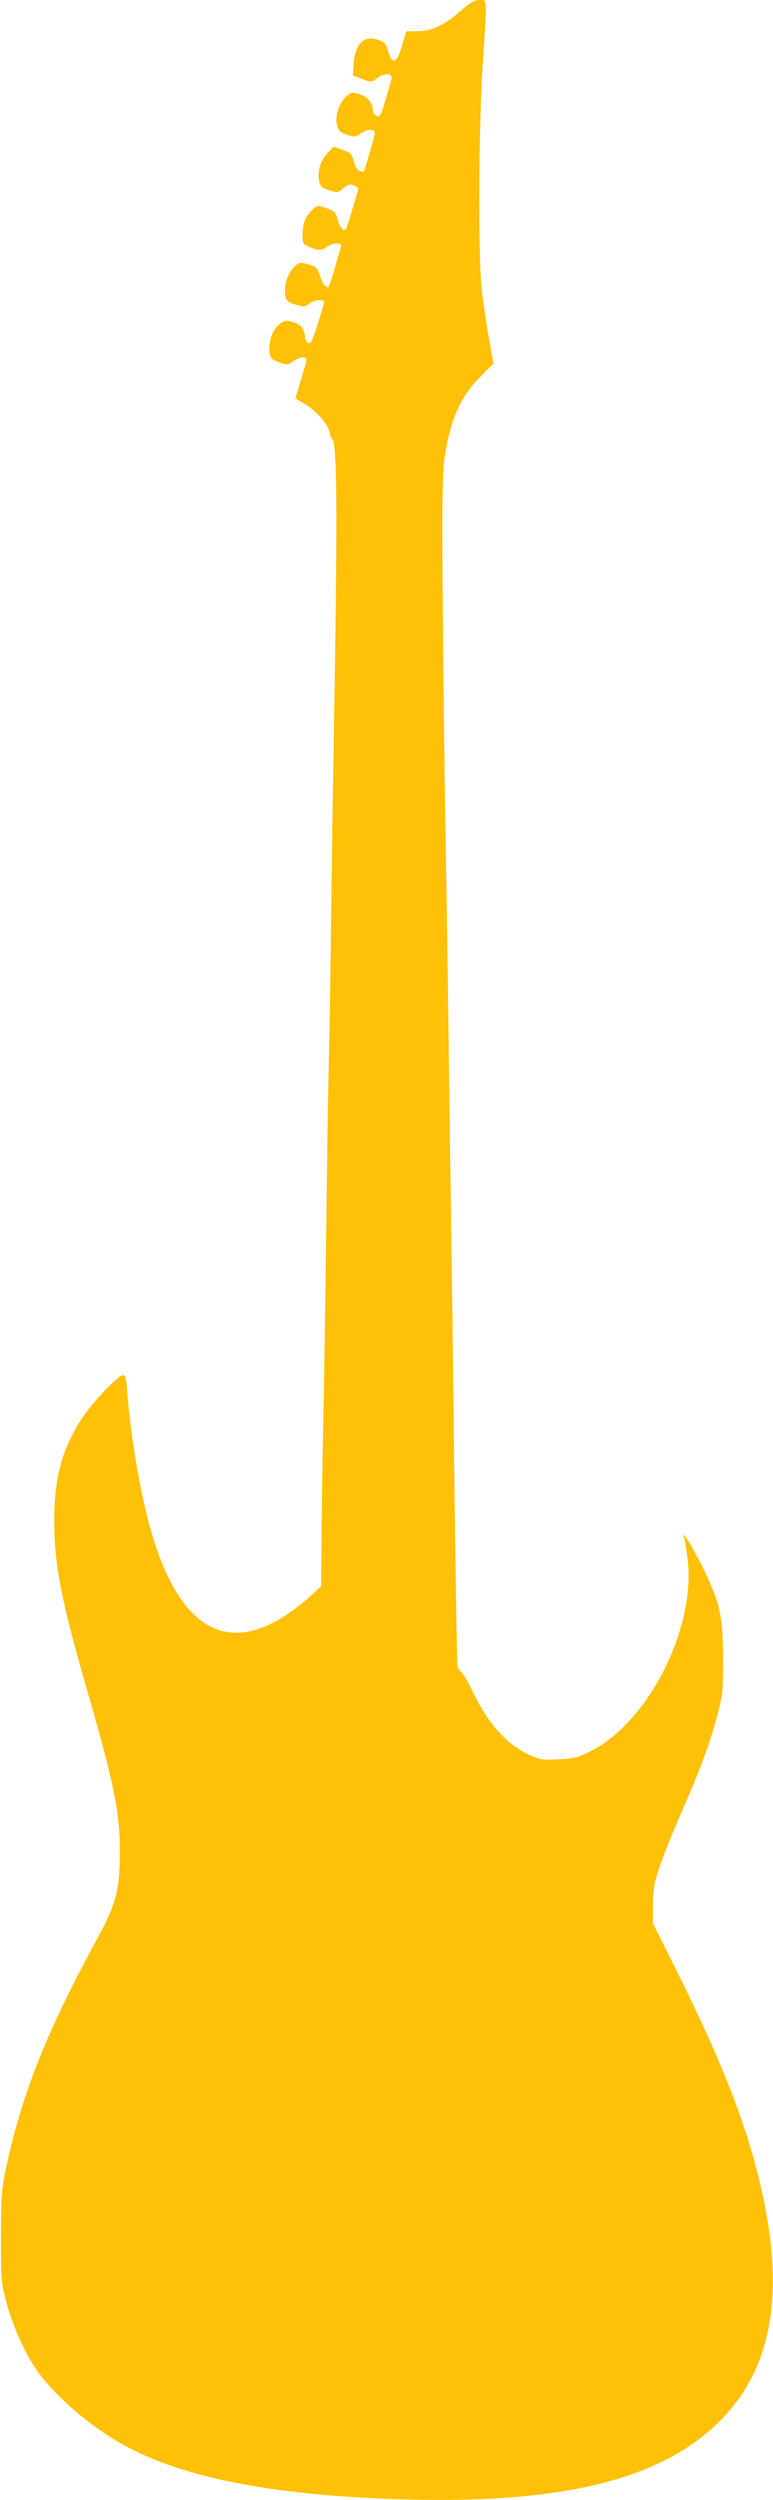 <?xml version="1.0" standalone="no"?>
<!DOCTYPE svg PUBLIC "-//W3C//DTD SVG 20010904//EN"
 "http://www.w3.org/TR/2001/REC-SVG-20010904/DTD/svg10.dtd">
<svg version="1.0" xmlns="http://www.w3.org/2000/svg"
 width="396pt" height="1280pt" viewBox="0 0 396 1280"
 preserveAspectRatio="xMidYMid meet">
<g transform="translate(0,1280) scale(0.1,-0.1)"
fill="#ffc107" stroke="none">
<path d="M2359 12744 c-84 -74 -148 -104 -221 -104 l-57 0 -22 -75 c-27 -91
-48 -100 -70 -28 -12 41 -19 48 -54 60 -70 24 -117 -23 -123 -122 l-4 -61 47
-18 c46 -18 47 -18 76 3 29 22 64 28 73 12 3 -5 2 -22 -4 -37 -5 -16 -18 -61
-30 -101 -18 -62 -23 -70 -40 -66 -12 3 -20 14 -20 27 0 38 -24 69 -65 83 -36
12 -42 12 -65 -5 -39 -29 -66 -103 -54 -149 8 -33 15 -40 51 -53 40 -13 44
-13 73 8 31 23 70 23 70 0 0 -11 -51 -190 -56 -196 -1 -2 -11 -1 -21 2 -12 4
-23 23 -31 50 -10 40 -16 45 -57 59 l-45 16 -30 -30 c-36 -36 -55 -95 -46
-142 6 -31 12 -37 51 -51 44 -14 46 -14 74 10 24 20 34 23 55 14 14 -5 24 -15
21 -22 -2 -7 -16 -53 -31 -103 -14 -49 -28 -93 -31 -97 -10 -17 -32 7 -43 47
-11 40 -17 45 -58 59 -44 16 -46 15 -70 -6 -37 -35 -52 -72 -52 -127 0 -49 1
-51 36 -66 47 -20 60 -19 93 4 29 21 76 18 68 -3 -2 -6 -17 -55 -32 -108 -15
-54 -30 -98 -34 -98 -16 1 -29 19 -42 59 -13 40 -18 45 -59 57 -42 12 -46 12
-69 -9 -31 -29 -51 -77 -51 -124 0 -50 7 -58 58 -74 39 -11 45 -11 71 9 26 19
71 21 71 4 0 -4 -14 -53 -32 -110 -23 -75 -35 -102 -46 -100 -9 2 -17 16 -19
32 -6 47 -21 65 -62 77 -34 10 -42 9 -65 -7 -35 -26 -56 -73 -56 -127 0 -49 8
-58 60 -76 30 -10 38 -9 62 9 31 23 68 27 68 7 0 -7 -13 -54 -29 -104 l-28
-92 57 -35 c58 -36 120 -111 120 -146 0 -9 5 -21 12 -28 27 -27 28 -412 4
-1772 -3 -146 -7 -467 -10 -715 -3 -247 -8 -553 -11 -680 -3 -126 -8 -394 -10
-595 -6 -483 -16 -1174 -20 -1330 -2 -69 -5 -273 -7 -454 l-3 -328 -55 -51
c-30 -28 -88 -72 -129 -99 -300 -196 -532 -63 -674 389 -58 183 -113 489 -133
733 -11 136 -9 135 -98 50 -42 -41 -102 -111 -133 -157 -104 -158 -145 -304
-145 -528 0 -228 35 -406 167 -865 140 -484 170 -633 169 -840 -1 -191 -20
-260 -118 -440 -259 -475 -387 -798 -468 -1185 -20 -97 -23 -138 -23 -340 0
-220 1 -235 28 -335 33 -122 98 -267 161 -354 94 -130 274 -284 440 -375 276
-153 688 -242 1256 -271 944 -48 1501 79 1818 415 247 262 311 636 195 1155
-71 323 -199 652 -435 1126 l-123 246 0 97 c1 83 6 110 37 201 20 58 70 182
111 275 97 221 142 344 180 485 29 108 31 126 31 295 0 219 -15 290 -104 470
-55 111 -112 202 -95 150 3 -11 11 -58 17 -104 46 -353 -200 -840 -498 -988
-69 -34 -88 -38 -166 -41 -81 -4 -93 -2 -152 26 -113 53 -206 158 -285 322
-23 47 -49 92 -59 100 -9 8 -18 23 -19 34 -2 25 -13 711 -18 1181 -9 762 -15
1204 -20 1500 -2 165 -7 509 -10 765 -3 256 -8 555 -10 665 -8 385 -20 1483
-19 1757 2 241 5 291 24 385 30 151 80 252 169 342 l69 70 -23 128 c-13 70
-29 182 -37 248 -19 175 -16 832 5 1154 23 350 24 331 -16 331 -26 0 -47 -12
-98 -56z"/>
</g>
</svg>
